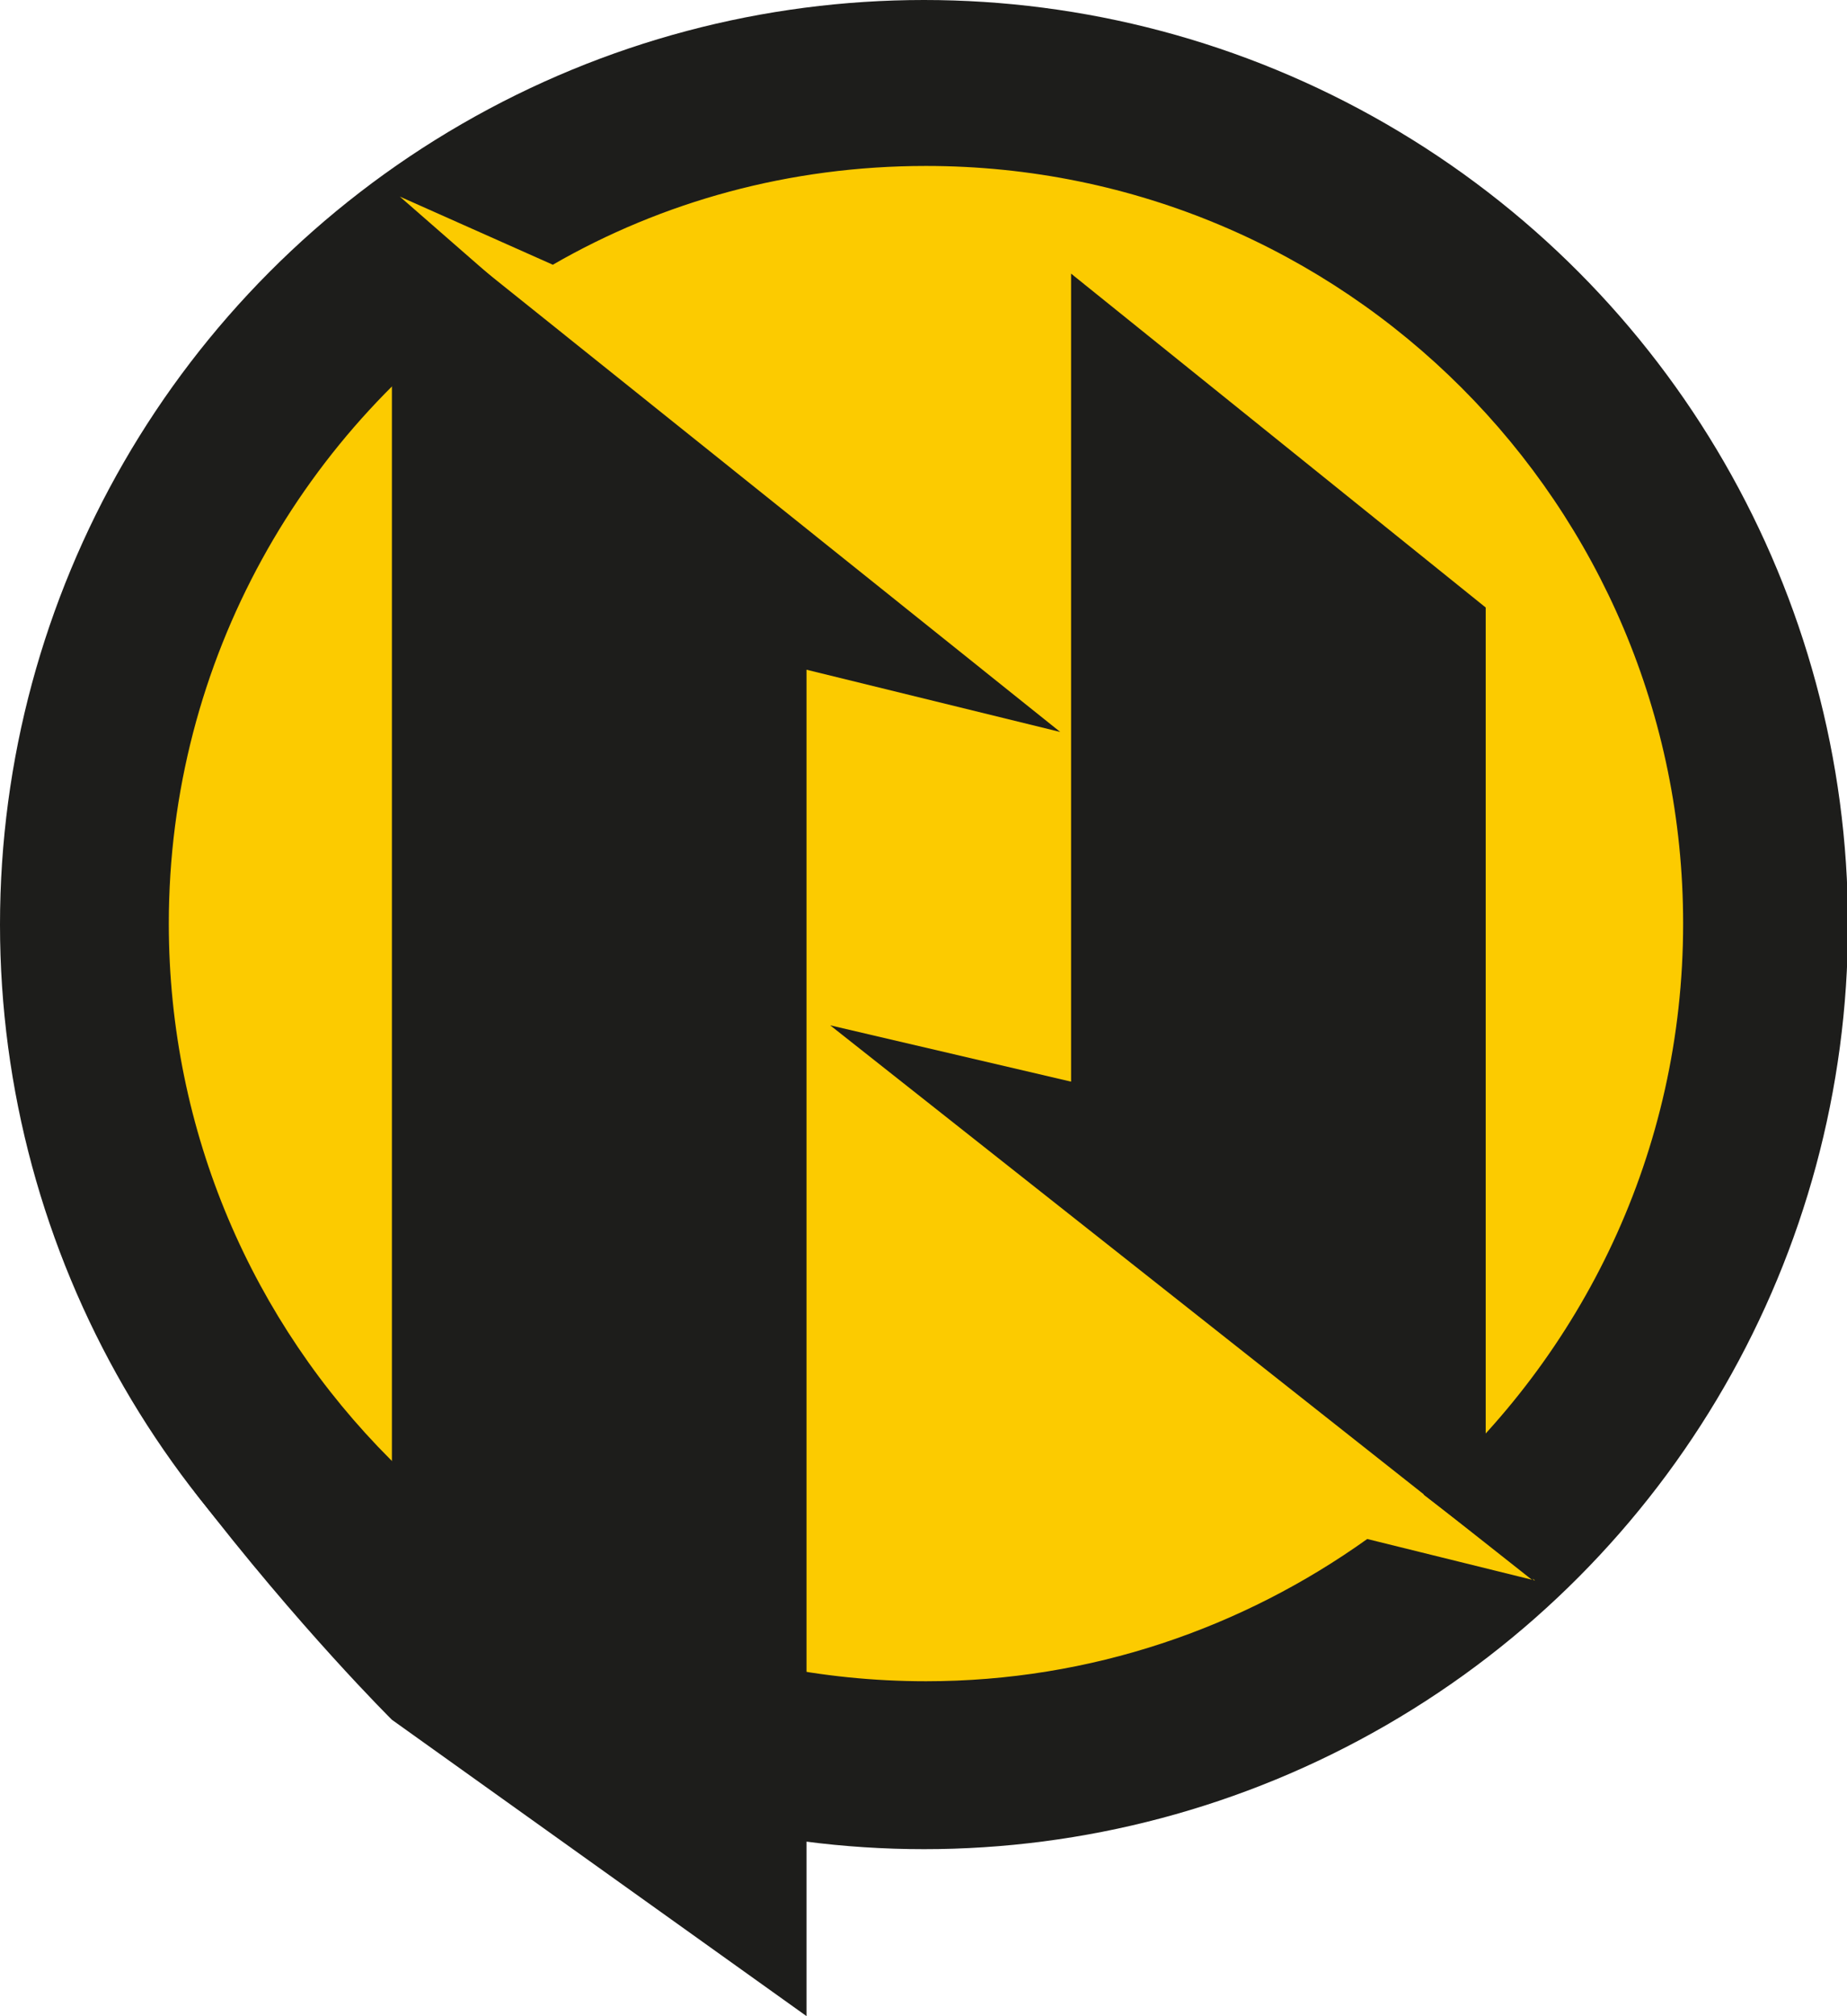 <?xml version="1.0" encoding="utf-8"?>
<!-- Generator: Adobe Illustrator 18.1.1, SVG Export Plug-In . SVG Version: 6.00 Build 0)  -->
<svg version="1.1" id="Layer_1" xmlns="http://www.w3.org/2000/svg" xmlns:xlink="http://www.w3.org/1999/xlink" x="0px" y="0px"
	 viewBox="221.4 228.3 187.1 204.1" enable-background="new 221.4 228.3 187.1 204.1" xml:space="preserve">
<g>
	<g>
		<circle fill="none" cx="292.3" cy="315.2" r="0.5"/>
		<path fill="none" d="M292.5,316.2c-0.5,0.2-1,0-1-0.5c0-0.5,0-1,0.5-1c0.5,0,1,0,1,0.5C293,315.7,293,316,292.5,316.2z M292,315
			c-0.2,0-0.2,0.2-0.2,0.2c0,0.2,0.2,0.2,0.2,0.2c0.2,0,0.2-0.2,0.2-0.2C292.5,315.2,292.3,315,292,315z"/>
	</g>
	<g>
		<circle fill="none" cx="295.9" cy="316.9" r="0.5"/>
		<path fill="none" d="M296.2,317.7c-0.2,0-0.7,0-0.7-0.5c0-0.2,0-0.7,0.5-0.7c0.2,0,0.7,0,0.7,0.5
			C296.7,317.4,296.7,317.4,296.2,317.7z M295.9,316.9L295.9,316.9L295.9,316.9C296.2,316.9,296.2,316.9,295.9,316.9
			C296.2,316.9,296.2,316.9,295.9,316.9z"/>
	</g>
	<g>
		<circle fill="none" cx="287.6" cy="315.2" r="0.5"/>
		<path fill="none" d="M287.9,316.2c-0.5,0.2-1-0.2-1.2-0.5c-0.2-0.2,0.2-1,0.5-1.2c0.5-0.2,1,0.2,1.2,0.5
			C288.6,315.5,288.4,316,287.9,316.2z M287.6,315c-0.2,0-0.2,0.2-0.2,0.5c0,0.2,0.2,0.2,0.5,0.2c0.2,0,0.2-0.2,0.2-0.5
			C287.9,315,287.6,315,287.6,315z"/>
	</g>
	<g>
		<circle fill="none" cx="282.7" cy="316.7" r="0.7"/>
		<path fill="none" d="M283,317.9c-0.5,0.2-1.2-0.2-1.5-0.7s0.2-1.2,0.7-1.5c0.5-0.2,1.2,0.2,1.5,0.7
			C284,317.2,283.7,317.7,283,317.9z M282.5,316.2c-0.2,0-0.5,0.5-0.2,0.7c0,0.2,0.5,0.5,0.7,0.2s0.5-0.5,0.2-0.7
			C283.2,316.4,283,316.2,282.5,316.2z"/>
	</g>
	<g>
		<circle fill="none" cx="277.6" cy="320.6" r="1"/>
		<path fill="none" d="M278.1,321.8c-0.7,0.2-1.5-0.2-1.5-0.7c-0.2-0.7,0.2-1.5,0.7-1.5c0.7-0.2,1.5,0.2,1.5,0.7
			C279.1,320.8,278.8,321.6,278.1,321.8z M277.6,319.9c-0.2,0-0.5,0.5-0.5,1c0,0.2,0.5,0.5,1,0.5c0.2,0,0.5-0.5,0.5-1
			C278.4,320.1,277.9,319.9,277.6,319.9z"/>
	</g>
	<g>
		<circle fill="none" cx="274.4" cy="327.4" r="1"/>
		<path fill="none" d="M274.9,328.6c-0.7,0.2-1.5-0.2-1.7-1c-0.2-0.7,0.2-1.5,1-1.7c0.7-0.2,1.5,0.2,1.7,1
			C276.2,327.9,275.7,328.6,274.9,328.6z M274.4,326.7c-0.5,0-0.7,0.5-0.5,1c0,0.5,0.5,0.7,1,0.5c0.5,0,0.7-0.5,0.5-1
			C275.2,326.9,274.7,326.7,274.4,326.7z"/>
	</g>
	<g>
		<circle fill="none" cx="276.2" cy="336.2" r="1.2"/>
		<path fill="none" d="M276.6,337.7c-0.7,0.2-1.7-0.2-2-1c-0.2-0.7,0.2-1.7,1-2s1.7,0.2,2,1C278.1,336.5,277.6,337.4,276.6,337.7z
			 M275.9,335.2c-0.5,0.2-1,0.7-0.7,1.2c0.2,0.5,0.7,1,1.2,0.7c0.5-0.2,1-0.7,0.7-1.2C277.1,335.2,276.4,335,275.9,335.2z"/>
	</g>
	<g>
		<circle fill="none" cx="282.3" cy="343.5" r="1.7"/>
		<path fill="none" d="M282.7,345.5c-1.2,0.2-2.2-0.2-2.7-1.5c-0.2-1.2,0.2-2.2,1.5-2.7c1.2-0.2,2.2,0.2,2.7,1.5
			C284.5,344,284,345.3,282.7,345.5z M281.8,342.1c-0.7,0.2-1.2,1-1,2c0.2,0.7,1,1.2,2,1c0.7-0.2,1.2-1,1-2
			C283.5,342.3,282.5,341.8,281.8,342.1z"/>
	</g>
	<polygon fill="none" points="332.6,335.2 324.7,337.4 321.6,314.7 315,316.7 318.9,346 333.3,341.6 	"/>
	<g>
		<polygon fill="none" points="342.8,308.4 324.7,313.8 325.5,320.1 331.6,318.4 333.8,334.8 333.8,334.8 334.8,341.3 334.8,341.3 
			334.8,341.3 341.8,339.1 338.9,316.2 343.5,314.7 		"/>
		<polygon fill="none" points="362.3,302.5 357.9,322.3 348.9,306.4 344.3,307.9 344,307.9 345,315.7 356.7,334.8 362.3,333 
			370.2,300.1 		"/>
	</g>
	<path fill="none" d="M306.7,319.1l1.5,11.2l-9,2.7l-1.5-11.2l-7.3,2.2l3.2,23.2c1.2,0.5,2.2,1.5,2.4,2.9c0.2,1,0.2,2,0,2.7l5.6-1.7
		l-1.5-11.7l9-2.7l1.5,11.7l6.8-2l-3.9-29.3L306.7,319.1z"/>
	<circle fill="none" cx="291.8" cy="351.4" r="3.4"/>
</g>
<circle fill="#1D1D1B" cx="315" cy="321.9" r="93.6"/>
<path fill="#FCCB00" d="M365.6,379.6c16.1-14.1,26.3-34.7,26.3-57.8c0-42.4-34.3-76.7-76.7-76.7c-13.8,0-26.7,3.6-37.8,10l-15.5-6.9
	l11,9.6c-20.7,13.7-34.4,37.3-34.4,64c0,42.4,34.3,76.7,76.7,76.7c16.7,0,32.1-5.4,44.7-14.4l17,4.2L365.6,379.6z"/>
<path fill="#1D1D1B" d="M261.1,248.2v145.4l-14.8-13.5l-5.2-0.8c10.6,13.8,20,23.1,20,23.1l42,30V296.1l25.7,6.3L261.1,248.2z"/>
<polygon fill="#1D1D1B" points="376.8,388.4 305.5,332.1 329.9,337.8 329.9,256 371.9,289.8 371.9,376.2 "/>
</svg>
